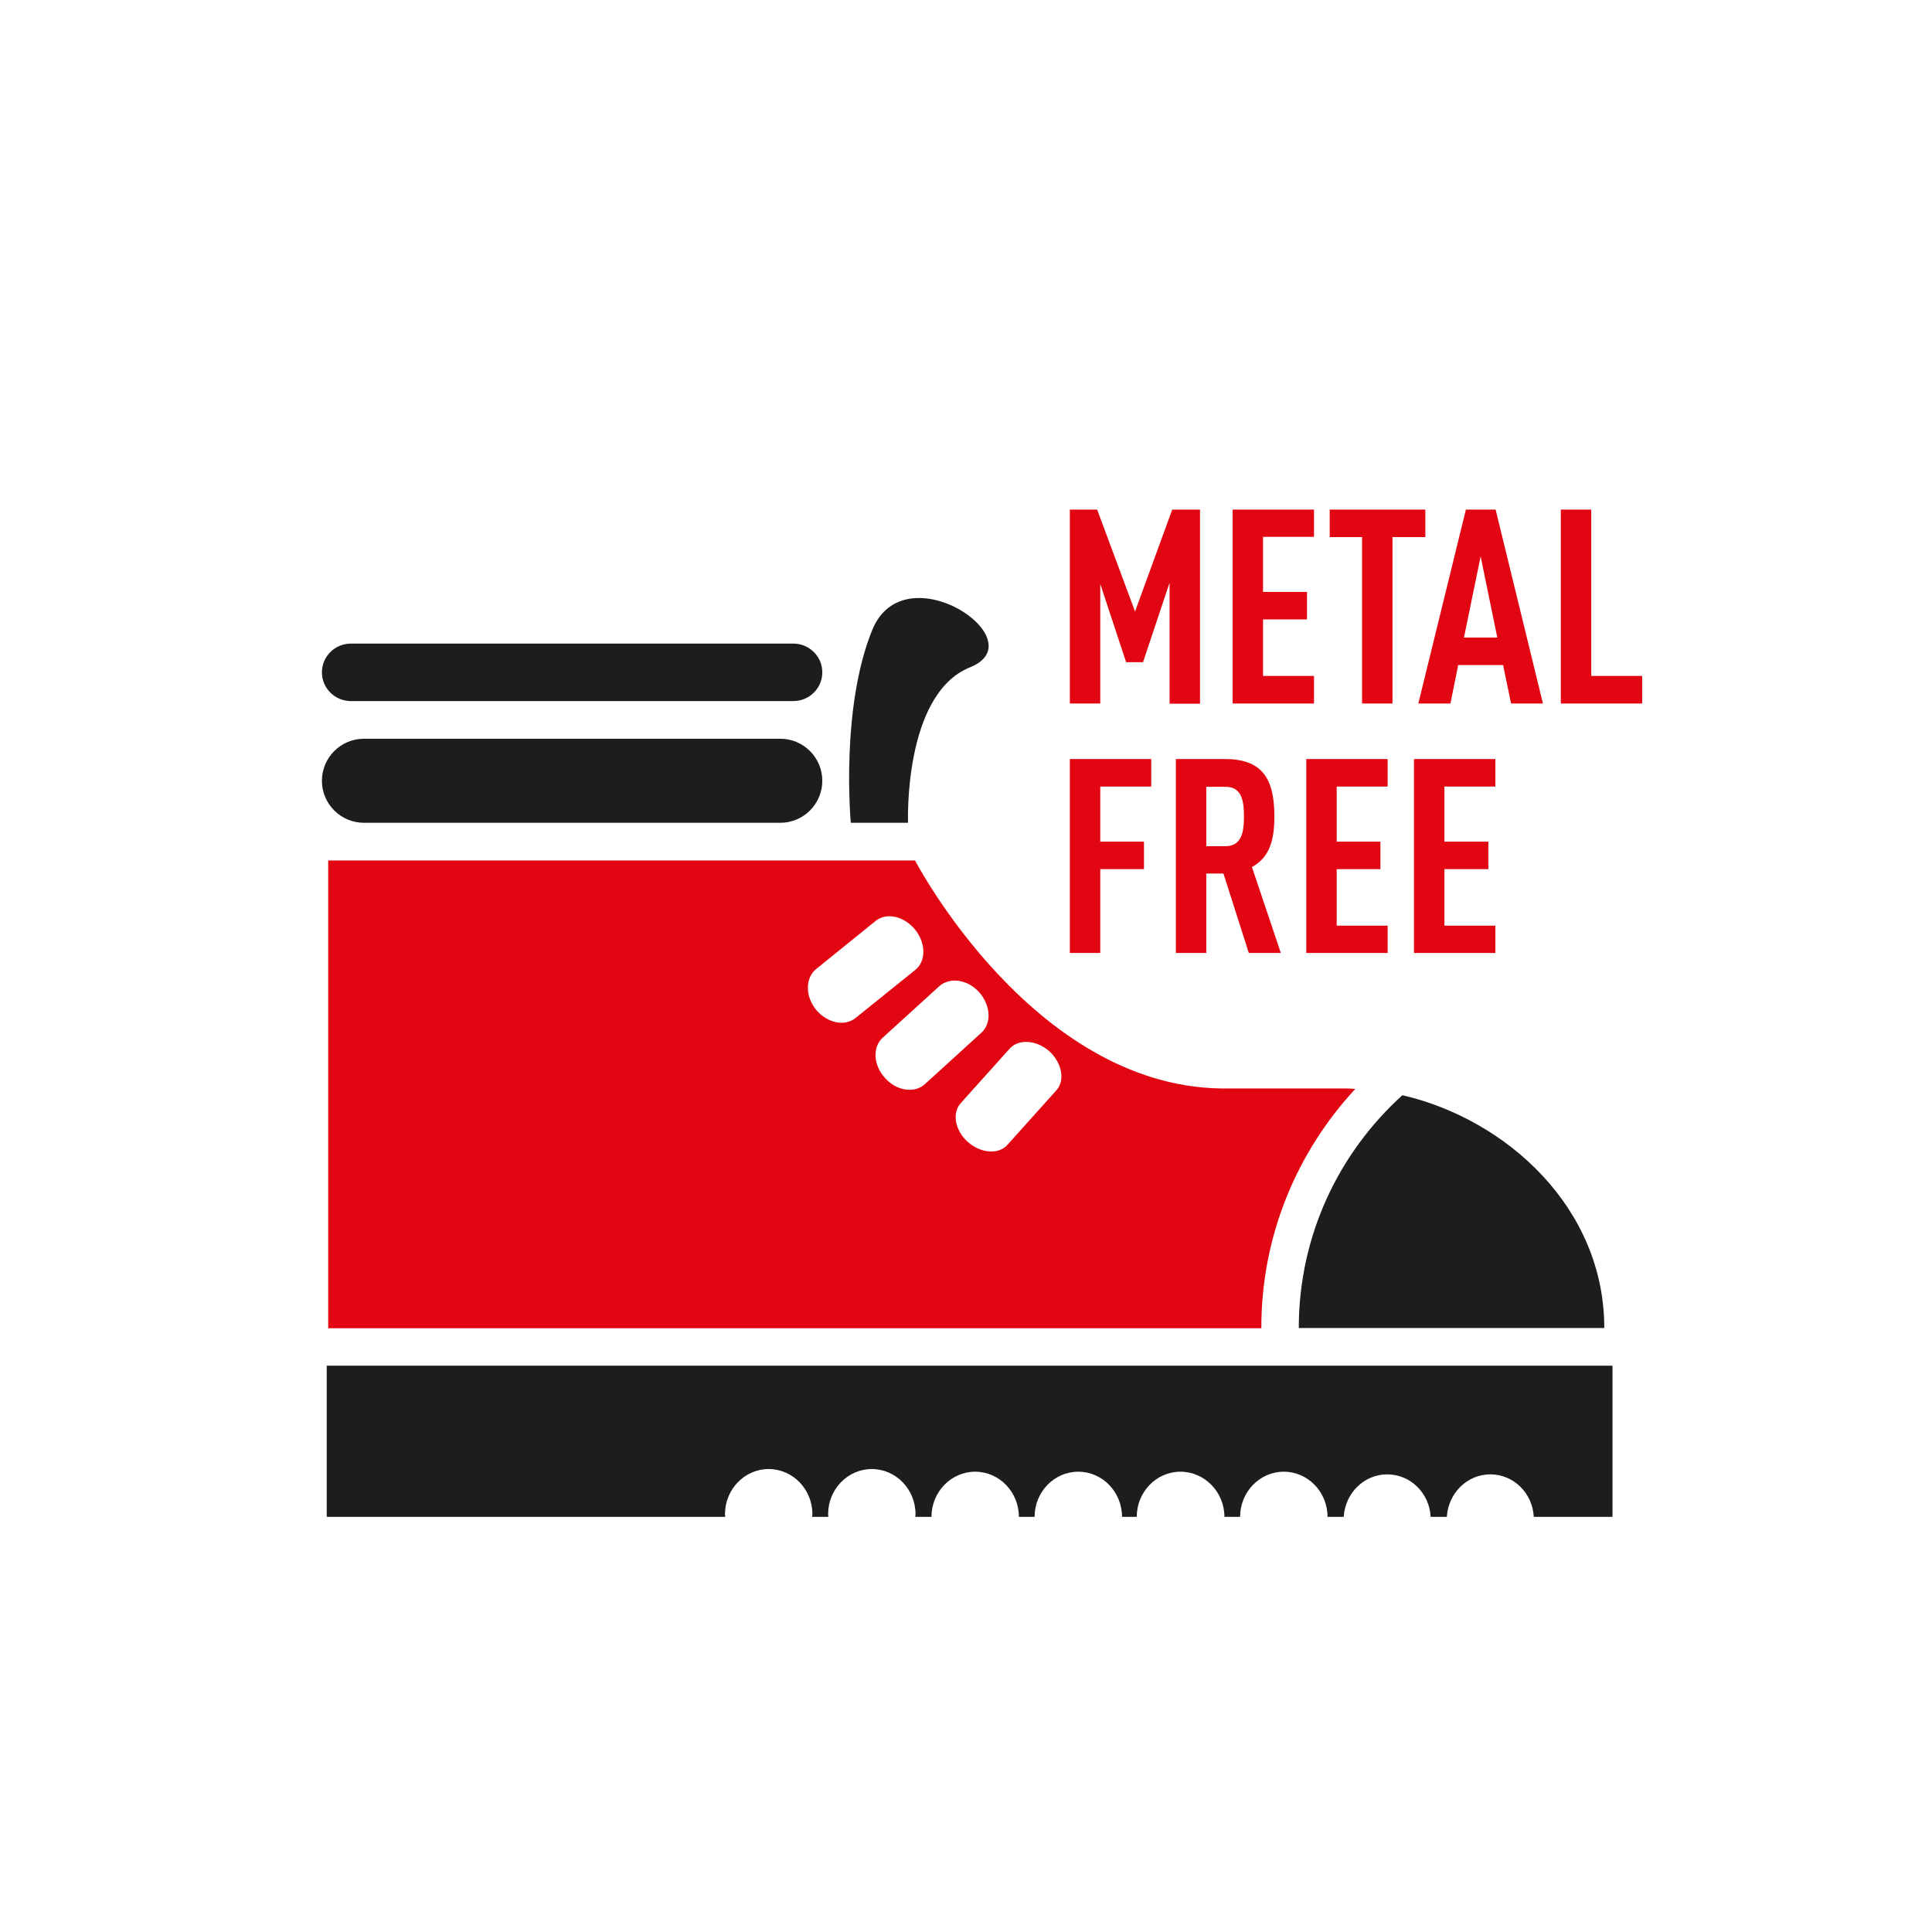 <?xml version="1.0" encoding="utf-8"?>
<!-- Generator: Adobe Illustrator 21.0.0, SVG Export Plug-In . SVG Version: 6.00 Build 0)  -->
<svg version="1.1" id="Livello_1" xmlns="http://www.w3.org/2000/svg" xmlns:xlink="http://www.w3.org/1999/xlink" x="0px" y="0px"
	 viewBox="0 0 800 800" style="enable-background:new 0 0 800 800;" xml:space="preserve">
<style type="text/css">
	.st0{fill:#1D1D1B;}
	.st1{fill:#E20613;}
</style>
<g>
	<path class="st0" d="M135.3,565.5v62.6h165c0-0.4-0.1-0.7-0.1-1.1c0-10.3,8.1-18.7,18.1-18.7c10,0,18.1,8.4,18.1,18.7
		c0,0.4-0.1,0.7-0.1,1.1h6.7c0-0.4-0.1-0.7-0.1-1.1c0-10.3,8.1-18.7,18.1-18.7c10,0,18.1,8.4,18.1,18.7c0,0.4-0.1,0.7-0.1,1.1h6.7
		c0-10.3,8.1-18.7,18.1-18.7c10,0,18.1,8.4,18.1,18.7h6.5c0-10.3,8.1-18.7,18.1-18.7c10,0,18.1,8.4,18.1,18.7h6.1
		c0-10.3,8.1-18.7,18.1-18.7c10,0,18.2,8.4,18.2,18.7h6.5c0-10.3,8.1-18.7,18.1-18.7c10,0,18.1,8.4,18.1,18.7h6.7
		c0.6-9.8,8.4-17.6,18-17.6c9.7,0,17.5,7.8,18,17.6h6.7c0.6-9.8,8.4-17.6,18-17.6c9.7,0,17.5,7.8,18,17.6h32.6v-62.6H135.3z"/>
	<path class="st1" d="M437.4,451.5L417.2,474c-3.7,4.2-11,3.6-16.4-1.1c-5.4-4.8-6.7-12.1-2.9-16.2l20.2-22.5
		c3.7-4.1,11.1-3.6,16.4,1.1C439.8,440.2,441.1,447.4,437.4,451.5 M406.4,427.6L383,448.9c-4.3,3.9-11.7,2.9-16.5-2.5
		c-4.9-5.3-5.3-12.8-1-16.7l23.4-21.3c4.3-3.9,11.7-2.9,16.5,2.4C410.2,416.2,410.7,423.7,406.4,427.6 M378.9,401.7l-24.6,19.8
		c-4.5,3.7-11.8,2.1-16.4-3.4c-4.5-5.6-4.5-13.1,0-16.8l24.6-19.9c4.5-3.7,11.8-2.1,16.4,3.5C383.5,390.6,383.5,398.1,378.9,401.7
		 M561.2,450.9c-1.3-0.1-2.7-0.2-4-0.2h-51.9c-78-1.4-126.4-94.4-126.4-94.4H135.9v193.7h386.4C522.2,511.7,537.1,476.9,561.2,450.9
		"/>
	<path class="st0" d="M580.7,453.5c-26.3,23.8-42.9,58.1-42.9,96.4h126.5C664.3,500.4,624.2,463.6,580.7,453.5"/>
	<path class="st0" d="M150.7,340.7h172.4c9.6,0,17.4-7.8,17.4-17.4c0-9.6-7.8-17.4-17.4-17.4H150.7c-9.6,0-17.4,7.8-17.4,17.4
		C133.3,332.9,141.1,340.7,150.7,340.7"/>
	<path class="st0" d="M145.3,290.3h183.2c6.6,0,12-5.3,12-11.9c0-6.6-5.4-11.9-12-11.9H145.3c-6.6,0-12,5.3-12,11.9
		C133.3,285,138.7,290.3,145.3,290.3"/>
	<path class="st0" d="M352.3,340.7H376c0,0-2-53.3,25.7-64.4c27.6-11.1-27.1-48.2-40.5-15.5C347.9,293.4,352.3,340.7,352.3,340.7"/>
	<path class="st1" d="M619.2,394.7v-11.4h-21.1v-23.4h18.2v-11.4h-18.2v-22.8h21.1v-11.4h-33.7v80.3H619.2z M574.6,394.7v-11.4
		h-21.1v-23.4h18.1v-11.4h-18.1v-22.8h21.1v-11.4h-33.7v80.3H574.6z M515.1,338.1c0,6.6-1,12.3-7.8,12.3h-7.8v-24.6h7.8
		C514.1,325.7,515.1,331.4,515.1,338.1 M530.4,394.7L518.4,359c7.3-3.9,9.3-11.1,9.3-21c0-16.6-5.9-23.7-20.5-23.7h-20.3v80.3h12.6
		v-32.9h7.1l10.5,32.9H530.4z M476.7,325.7v-11.4H443v80.3h12.6v-34.7h18.1v-11.4h-18.1v-22.8H476.7z"/>
	<path class="st1" d="M680,291.3v-11.4h-21.1V211h-12.6v80.3H680z M620,264h-13.8l6.9-33.6L620,264z M638.9,291.3L619.3,211H607
		l-19.7,80.3h13.3l3.2-15.9h18.6l3.3,15.9H638.9z M590.2,222.4V211h-39.6v11.4h13.4v68.9h12.6v-68.9H590.2z M544.1,291.3v-11.4H523
		v-23.4h18.2v-11.4H523v-22.8h21.1V211h-33.7v80.3H544.1z M496.9,291.3V211h-11.5l-15.4,42.2L454.3,211H443v80.3h12.6v-49.5
		l10.7,32.4h7l11-32.9v50.1H496.9z"/>
</g>
</svg>
